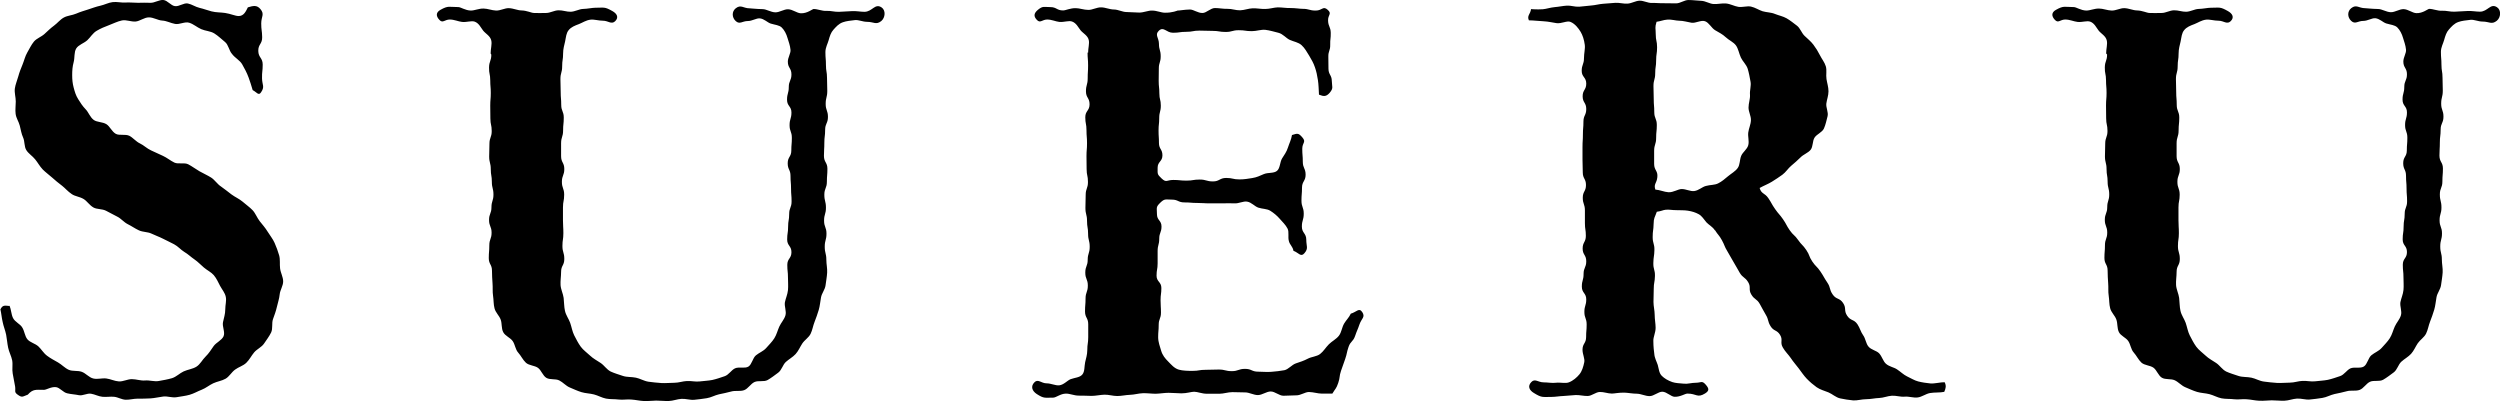 <svg viewBox="0 0 187 30" xmlns="http://www.w3.org/2000/svg" data-name="レイヤー 2" id="_レイヤー_2">
  <defs>
    <style>
      .cls-1 {
        stroke-width: 0px;
      }
    </style>
  </defs>
  <g data-name="レイヤー 1" id="_レイヤー_1-2">
    <path d="M.71,22.85c.13.32.13.66.26.93.15.31.54.45.69.71.18.28.19.65.39.89s.58.31.82.53c.22.2.38.5.65.7.25.19.54.34.82.5s.51.42.8.55.66.04.97.15.54.42.86.5.66-.04.98,0,.62.2.94.22.64-.17.97-.17.67.13.99.1c.34-.03.7.1,1.02.04.34-.06.68-.12.99-.21.33-.1.59-.38.88-.51.31-.14.68-.18.95-.35.29-.18.45-.53.69-.76s.41-.51.6-.78.6-.43.74-.73-.11-.73-.04-1.06.17-.61.17-.95.1-.65.04-.94c-.06-.31-.28-.55-.43-.83-.14-.26-.25-.54-.47-.8-.19-.22-.48-.35-.74-.57-.22-.18-.43-.42-.71-.61-.24-.16-.47-.39-.76-.56-.25-.15-.47-.42-.76-.57-.26-.14-.55-.27-.84-.42-.27-.14-.57-.24-.86-.38-.27-.13-.63-.1-.93-.24-.3-.14-.56-.33-.83-.46-.3-.15-.51-.43-.78-.56-.3-.15-.57-.3-.84-.44-.3-.16-.69-.1-.95-.25-.3-.17-.48-.48-.73-.63-.29-.18-.65-.2-.89-.37-.29-.19-.5-.45-.72-.62-.28-.21-.52-.41-.73-.6-.26-.23-.51-.41-.72-.62-.23-.24-.38-.53-.57-.76-.2-.25-.5-.43-.66-.69-.17-.27-.11-.66-.24-.94s-.17-.58-.25-.89-.27-.56-.31-.88c-.04-.3.01-.61.01-.93s-.11-.65-.07-.96.18-.62.26-.92.2-.6.32-.89.19-.62.35-.89.3-.58.5-.82.55-.35.79-.57.45-.43.71-.62.46-.46.74-.61.62-.16.92-.29.58-.21.89-.31.59-.21.91-.28.6-.23.92-.27.64.05.96.03.63.02.95.02c.3,0,.6-.02.91,0S11.91-.03,12.22,0s.56.42.87.46.66-.26.96-.2.57.26.88.33.58.18.89.26c.34.09.7.07,1.02.12.41.06.76.23,1.01.23.39,0,.54-.35.69-.65.4-.12.67-.19.94.13.33.39.06.56.06,1.07s.06.51.07,1.03-.3.52-.29,1.03.33.51.33,1.02-.06.52-.05,1.03.22.61-.07,1.04c-.19.29-.32,0-.63-.16-.12-.4-.19-.63-.3-.93-.14-.39-.32-.7-.48-.99-.17-.31-.53-.47-.77-.79-.22-.25-.26-.68-.52-.89s-.51-.46-.8-.64-.66-.18-.98-.32-.57-.38-.9-.48-.71.15-1.05.09-.62-.23-.96-.25-.65-.24-1-.24-.67.28-.99.31c-.35.03-.71-.15-1.03-.08-.34.07-.66.24-.96.35-.33.12-.65.26-.92.42-.3.17-.48.5-.71.71-.25.23-.66.34-.83.62s-.1.69-.19,1.02-.11.62-.11.97.03.63.11.93.16.59.34.87c.16.26.32.51.56.76.21.21.32.58.6.79.24.18.66.14.95.32.26.16.4.55.7.72.27.15.71,0,1.02.15.27.14.49.43.79.57.28.13.52.38.83.52.3.14.6.28.89.41s.56.36.85.5.75-.02,1.04.13.56.36.84.52.6.3.87.47.47.5.74.67c.28.19.52.4.78.59.27.2.58.33.83.54.25.22.53.41.75.64s.34.58.54.83.42.5.59.78.39.54.52.84.25.61.34.93.03.65.07.98.23.64.23.97-.23.65-.26.97-.14.63-.21.94-.18.61-.29.91,0,.71-.14,1-.35.56-.53.83-.53.41-.74.66-.35.55-.59.78-.57.31-.84.51-.43.52-.71.68-.62.2-.92.34-.55.36-.86.48-.59.29-.91.38-.64.12-.97.18-.67-.09-1-.05-.63.12-.96.14-.64.02-.97.02c-.29,0-.58.09-.88.08s-.57-.19-.86-.22-.58.03-.88,0-.55-.18-.85-.23-.62.17-.91.11c-.28-.06-.58-.07-.87-.14-.3-.06-.55-.42-.83-.46-.37-.05-.72.2-.91.2-.59,0-.82-.08-1.21.36-.39.14-.42.25-.76,0-.28-.2-.14-.27-.19-.61-.06-.33-.12-.65-.18-.97s.02-.68-.04-.99-.24-.63-.3-.94c-.07-.33-.09-.66-.15-.97-.07-.34-.2-.64-.26-.95-.08-.34-.1-.66-.17-.95.18-.35.32-.28.71-.25ZM36.7,4c0-.35.11-.69.05-.96-.07-.35-.43-.52-.61-.75s-.31-.55-.63-.67c-.26-.09-.6.06-.95.02-.28-.03-.58-.18-.92-.18-.37,0-.52.3-.77.03-.27-.28-.27-.56.07-.75.6-.34.65-.21,1.34-.21.19,0,.52.25.94.26.28,0,.61-.16.95-.15.3,0,.62.14.94.15s.65-.19.95-.18c.34.01.66.17.94.17.42.01.75.19.94.19.25,0,.57.02.92,0,.29,0,.59-.19.91-.2s.62.12.92.11c.32-.01.63-.2.91-.21.37-.01.69-.09.92-.09.69,0,.69-.09,1.29.25.34.19.49.47.21.75s-.52-.03-.91-.03c-.34,0-.66-.11-.93-.08-.35.04-.61.23-.87.33-.32.12-.58.22-.77.45s-.2.51-.27.85c-.06.27-.15.55-.15.9,0,.48-.07.48-.07.96s-.13.48-.13.96.02.48.02.96.04.48.04.96.19.48.19.96-.05.48-.05.96-.15.48-.15.96,0,.48,0,.96.24.48.24.96-.18.48-.18.96.17.48.17.96-.09.48-.09.96,0,.48,0,.96.03.48.03.96-.07.48-.07.96.14.48.14.97-.24.48-.24.97c0,.33-.06.67-.04.98.02.33.19.65.23.96.04.33.03.67.1.97.07.33.29.61.39.9.11.32.16.65.3.93.15.29.3.59.49.85s.47.45.7.67.52.37.79.55.45.49.75.64c.28.13.6.22.92.33.3.1.64.06.97.13.3.06.6.25.93.3.31.04.64.08.97.1.31.02.64-.02.97-.02s.64-.12.94-.13c.32-.02.65.07.95.03.32-.04.65-.05.95-.11.32-.07.62-.18.92-.28.31-.1.5-.46.78-.59s.74.03,1-.13.32-.64.56-.84.56-.31.77-.55.44-.46.61-.73.24-.58.37-.87.37-.53.46-.84-.09-.66-.04-.98c.06-.3.2-.59.23-.91.03-.31,0-.62,0-.94,0-.47-.05-.47-.05-.95s.31-.47.31-.95-.32-.47-.32-.95.07-.47.07-.95.08-.47.08-.95.18-.47.18-.95-.04-.48-.04-.95-.04-.47-.04-.95-.21-.47-.21-.95.27-.48.27-.95.04-.47.04-.95-.17-.48-.17-.95.14-.48.14-.95-.33-.47-.33-.95.13-.48.13-.95.2-.48.2-.95-.27-.48-.27-.95c0-.32.23-.63.2-.89-.03-.33-.15-.63-.22-.87-.09-.32-.24-.6-.43-.79s-.51-.2-.83-.3c-.25-.08-.49-.36-.82-.39-.26-.02-.57.2-.89.2-.42,0-.61.28-.91,0-.29-.27-.3-.71,0-.95.39-.31.56,0,1.05,0,.09,0,.46.05.96.06.29,0,.61.23.95.24.31.01.65-.24.96-.23.34.01.66.29.95.3.49.02.87-.32.96-.32.31,0,.63.16.95.14s.64.09.96.07.64-.04.95-.05c.33-.02.64.05.94.05.59,0,.78-.66,1.28-.33.33.22.28.77-.02,1.02-.39.31-.56.06-1.06.06-.33,0-.64-.16-.91-.13-.34.04-.65.07-.9.16-.32.11-.52.35-.71.56s-.27.47-.36.79c-.07.26-.24.54-.24.88,0,.49.04.49.04.97s.08.49.08.97.02.49.02.97-.12.49-.12.97.17.49.17.97-.21.49-.21.97-.06.49-.06.97-.03.48-.03.97.26.49.26.97-.04.49-.04.97-.19.49-.19.97.12.49.12.97-.14.49-.14.97.18.49.18.97-.13.49-.13.98.12.49.12.98c0,.33.08.65.06.96-.02.33-.08.64-.12.95-.04.32-.29.6-.34.91-.06.32-.08.63-.17.93-.09.31-.2.6-.31.89-.12.3-.16.62-.3.9s-.45.46-.62.72-.29.56-.5.79-.5.38-.73.59-.31.61-.57.8-.51.39-.79.55-.69.02-.98.15-.48.5-.78.61-.65.01-.96.1-.61.14-.92.21-.59.24-.91.29-.63.09-.94.12-.64-.09-.96-.07-.62.15-.94.16-.63-.03-.95-.03c-.27,0-.59.05-.94.03-.29-.01-.6-.09-.93-.11-.3-.03-.62.04-.94,0-.3-.04-.63-.01-.94-.07s-.59-.23-.9-.31-.63-.08-.93-.17-.59-.23-.88-.35-.51-.39-.79-.53-.69-.03-.96-.19-.38-.57-.63-.75-.67-.17-.9-.38-.37-.53-.58-.76-.23-.6-.41-.86-.56-.38-.71-.67-.08-.64-.19-.94-.38-.52-.46-.84c-.08-.29-.06-.62-.11-.94-.05-.3-.01-.62-.04-.94-.02-.3-.04-.61-.04-.93,0-.48-.24-.48-.24-.95s.04-.48.04-.95.17-.48.17-.95-.19-.48-.19-.95.18-.48.18-.95.15-.48.15-.95-.12-.48-.12-.95-.08-.48-.08-.95-.12-.48-.12-.95.02-.48.02-.95.17-.48.17-.95-.1-.48-.1-.95-.01-.48-.01-.95.04-.48.04-.95-.04-.48-.04-.95-.1-.48-.09-.96.17-.48.17-.96ZM81.39,3.95c0-.35.11-.69.05-.95-.07-.34-.43-.51-.61-.73s-.31-.54-.64-.66c-.25-.09-.59.06-.95.03-.28-.03-.57-.18-.91-.18-.37,0-.52.3-.77.03-.27-.28-.22-.51.08-.76.37-.3.44-.2.92-.2s.48.25.96.25c.2,0,.53-.18.95-.17.28,0,.6.13.95.13.3,0,.62-.2.95-.19.31,0,.63.16.95.16s.63.19.95.19.64.04.95.04c.33,0,.66-.16.96-.15.35,0,.67.16.95.16.57.01.94-.16.95-.16.17,0,.5-.07.93-.08.27,0,.59.27.94.26.29,0,.6-.37.93-.37.3,0,.62.07.94.06s.62.12.94.11.63-.14.94-.15.64.06.94.05c.33,0,.64-.11.93-.12.34,0,.66.06.94.05.4,0,.72.06.93.06.49,0,.49.13.98.13s.54-.38.9-.05c.33.3,0,.36.02.81s.19.45.2.9-.05.45-.04.9-.15.45-.14.9,0,.45.01.9.24.45.25.9.14.53-.15.88c-.26.3-.44.3-.81.15-.02-.35-.03-.79-.08-1.09-.05-.35-.12-.66-.22-.95-.11-.33-.27-.6-.43-.87-.18-.29-.33-.57-.57-.79s-.58-.26-.89-.4c-.28-.13-.51-.45-.85-.53-.3-.07-.63-.18-.98-.22-.31-.03-.65.1-1,.1-.49,0-.49-.07-.98-.07s-.49.13-.98.13-.49-.08-.98-.08-.49-.02-.98-.02-.49.09-.99.09-.49.07-.99.07-.69-.49-1.05-.16c-.34.32,0,.53,0,.99s.13.46.13.93-.14.46-.14.92-.01.46-.01.92.05.46.05.93.11.46.11.92-.12.46-.12.93-.05.46-.05.93.03.46.03.93.26.46.26.93-.36.46-.36.93-.04.48.3.8c.36.34.38.11.87.11s.5.05.99.05.5-.08.99-.08.5.14.99.14.5-.26.99-.26.5.11.99.11c.34,0,.65-.05.95-.1.34-.05.6-.18.88-.3.31-.13.74-.04.98-.24s.21-.65.38-.93c.16-.26.34-.49.44-.82.09-.29.25-.59.3-.93.42-.13.48-.16.77.17.32.37,0,.38,0,.86s.04.49.04.97.21.49.21.97-.27.49-.27.97-.04.49-.04.97.17.49.17.97-.14.49-.14.97.33.49.33.98.18.64-.14,1.01c-.27.32-.43-.04-.82-.18-.05-.32-.27-.44-.34-.72-.09-.31.03-.68-.1-.94-.14-.28-.39-.51-.59-.74s-.44-.43-.71-.6c-.25-.15-.59-.13-.89-.23-.27-.09-.51-.4-.84-.45-.28-.05-.61.15-.94.13-.29-.02-.59,0-.91,0q-.47,0-.94,0c-.47,0-.47-.03-.94-.03s-.47-.04-.95-.04-.47-.21-.95-.21-.53-.09-.87.24-.24.38-.24.85.34.46.34.92-.17.46-.17.92-.12.46-.12.92,0,.46,0,.92-.08.46-.08.92.36.46.36.92-.06.46-.06.92.03.46.03.92-.17.46-.17.92-.04.46-.04.92c0,.38.14.71.22,1,.1.35.3.59.53.82s.45.51.8.61c.29.08.65.09,1.02.09.49,0,.49-.08.98-.08s.49-.02.98-.02.49.12.98.12.49-.17.99-.17.49.21.99.21c.33,0,.67.04.98.01.33-.03.67-.06.97-.12s.56-.41.86-.51.61-.2.89-.35.67-.16.92-.35.43-.5.66-.73.55-.38.75-.64.22-.62.39-.91c.16-.27.36-.44.5-.74.43-.12.62-.48.86-.11s-.06.47-.21.91-.18.43-.33.87-.34.38-.49.82-.1.46-.25.9-.16.44-.31.88-.06.47-.21.91-.2.4-.44.8c-.21,0-.39,0-.8,0-.28,0-.6-.11-.95-.12-.3,0-.62.26-.96.25-.31,0-.63.03-.95.03s-.63-.32-.95-.32-.64.27-.96.27-.64-.2-.95-.2-.65-.02-.96-.02c-.33,0-.65.12-.96.12-.34,0-.66,0-.95,0-.37,0-.69-.15-.95-.15-.21,0-.54.12-.95.12-.28,0-.61-.04-.96-.04-.3,0-.62.06-.96.07-.31,0-.63-.05-.96-.04s-.63.11-.96.12-.64.09-.96.09-.65-.11-.96-.1-.65.09-.96.09c-.34,0-.66-.03-.96-.02-.35,0-.68-.16-.96-.15-.4,0-.73.3-.95.3-.64,0-.69.08-1.23-.27-.35-.23-.47-.57-.18-.87.27-.29.52.07.91.07.34,0,.67.18.95.15.35-.04.6-.36.85-.46.33-.12.69-.12.88-.35s.14-.58.21-.92c.06-.27.16-.56.16-.91,0-.48.07-.48.07-.97s0-.48,0-.96-.24-.48-.24-.96.04-.48.04-.96.17-.48.17-.97-.19-.48-.19-.97.18-.48.18-.96.15-.48.15-.97-.12-.48-.12-.97-.08-.48-.08-.97-.12-.48-.12-.97.02-.48.02-.97.17-.48.17-.97-.1-.48-.1-.97-.01-.48-.01-.96.04-.48.04-.97-.04-.48-.04-.97-.09-.48-.09-.97.32-.48.32-.97-.27-.48-.27-.97.13-.48.13-.97.03-.48.03-.97-.04-.49-.04-.97ZM128.28,17.24c-.18-.29-.47-.42-.64-.61-.21-.25-.34-.48-.58-.61s-.49-.21-.81-.26c-.25-.04-.53-.03-.87-.04-.32,0-.54-.06-.79-.03-.21.02-.32.11-.66.15-.16.46-.23.44-.24.92s-.07.48-.07.97.14.49.13.97-.07.48-.08.97.13.49.12.97-.09.49-.09.97c0,.32-.02.64-.02.97s.09.65.09.97c0,.34.07.66.07.97,0,.36-.18.69-.17.97,0,.46.05.81.07.97.02.32.18.59.26.84.08.3.1.62.31.82.18.18.46.35.78.46.24.08.54.09.88.12.26.03.56-.07.88-.07.37,0,.45-.17.7.1.28.31.34.48-.01.7-.59.36-.63.01-1.32.01-.18,0-.52.25-.95.24-.28,0-.59-.37-.93-.38-.3,0-.63.33-.95.33s-.63-.17-.94-.18c-.34,0-.66-.07-.94-.08-.42-.01-.75.07-.94.07-.3,0-.61-.13-.91-.12s-.59.29-.89.3-.61-.08-.91-.07-.6.06-.91.07-.61.07-.91.07c-.69,0-.71.07-1.3-.29-.36-.21-.49-.52-.2-.82.27-.29.52.02.91.02.34,0,.65.07.93.03.35-.04.71.07.97-.03.32-.12.6-.37.79-.6s.29-.56.36-.9c.06-.27-.13-.59-.13-.94,0-.47.27-.47.27-.95s.04-.47.04-.94-.17-.47-.17-.94.14-.47.14-.94-.33-.47-.33-.95.13-.47.13-.95.2-.47.2-.95-.27-.47-.27-.95.24-.47.24-.95-.07-.47-.07-.95,0-.47,0-.95-.16-.47-.16-.95.24-.47.24-.95-.24-.47-.24-.95-.02-.47-.02-.94,0-.47,0-.95.03-.47.03-.95.04-.47.04-.95.21-.47.21-.95-.27-.47-.27-.95.27-.47.27-.95-.34-.48-.34-.95.17-.48.17-.95c0-.37.1-.71.06-1-.05-.38-.16-.72-.31-.97-.17-.28-.42-.6-.75-.74-.26-.12-.67.14-1.05.09-.29-.04-.59-.12-.96-.14-.3-.01-.75-.07-1.11-.07-.16-.36.11-.45.16-.84.1,0,.4.04.88.01.26-.02.56-.13.9-.16.28-.02.58-.09.9-.11.29-.02.6.1.92.08s.6-.07.9-.09.6-.11.9-.13.61-.05.91-.07c.29-.02.6.08.91.06s.6-.21.9-.22.62.18.92.17c.32-.01.62.03.91.02.34,0,.64.01.9.01.32,0,.63-.26.94-.25.32,0,.63.05.94.06.32.01.62.22.92.24.32.02.64-.07.94-.04.32.03.61.2.91.25.32.05.66-.08.95-.02.32.07.59.26.87.35.31.09.64.08.92.2.3.12.62.18.88.33s.52.36.77.55.34.54.57.76c.23.22.47.41.66.66s.35.51.49.79.35.53.44.83,0,.63.05.95.15.6.15.92-.12.61-.16.91.17.66.09.96-.14.62-.27.91-.53.42-.7.68-.1.67-.3.92c-.19.23-.54.34-.76.57-.21.21-.44.41-.69.62-.23.19-.4.48-.66.67-.24.17-.5.35-.78.52-.25.16-.64.31-.92.47.13.46.38.36.65.76s.23.42.51.82.32.37.59.76.23.43.5.82.36.34.63.73.34.35.61.75.18.46.45.86.34.35.61.75.24.42.51.82.13.49.4.89.51.24.78.64.04.56.31.96.5.24.77.64c.18.27.25.58.42.81.19.26.21.63.4.85.2.25.6.3.8.51.22.24.3.6.51.78.25.22.6.26.83.42.27.18.49.4.74.52.3.14.56.31.84.38.31.08.62.12.91.15.31.03.78-.1,1.07-.09.13.26.09.45-.03.72-.31.07-.75.03-1.07.09s-.6.29-.92.33-.65-.09-.97-.06-.64-.09-.96-.07-.63.16-.95.17-.63.09-.96.09c-.34,0-.68.11-.98.09-.34-.03-.68-.09-.97-.15-.33-.07-.59-.33-.88-.45s-.62-.2-.89-.39c-.25-.18-.5-.39-.74-.64-.21-.22-.39-.49-.6-.77-.18-.24-.4-.48-.59-.77-.17-.25-.42-.48-.59-.78-.24-.4.03-.56-.21-.95s-.47-.26-.71-.65-.12-.46-.36-.86-.22-.41-.45-.81-.39-.3-.63-.7,0-.54-.24-.93-.39-.3-.63-.7-.22-.41-.46-.8-.22-.41-.46-.8-.19-.43-.41-.83-.28-.37-.53-.77ZM123.81,14.18c.34.02.67.18.99.2.37.02.72-.24.99-.24.33,0,.65.19.94.15.33-.04.59-.31.87-.38.32-.09.65-.06.91-.19.29-.14.52-.35.75-.54.24-.2.54-.36.72-.61s.14-.62.26-.91.45-.49.53-.8-.04-.64,0-.95.19-.6.2-.92-.18-.62-.18-.94c0-.33.13-.65.11-.96-.03-.33.1-.68.04-.98-.06-.33-.12-.66-.21-.96-.1-.32-.38-.56-.51-.84-.14-.3-.19-.66-.37-.91s-.54-.4-.77-.62-.52-.36-.79-.52-.45-.56-.75-.67-.69.16-1.02.11c-.31-.05-.6-.15-.93-.15-.24,0-.55-.11-.89-.08-.28.02-.48.12-.79.16-.14.46-.06.46-.06.94s.1.48.1.97-.07.48-.07.97-.07.48-.07.97-.13.48-.13.96.02.48.02.97.04.48.04.97.19.48.19.97-.05.48-.05.97-.15.48-.15.97,0,.48,0,.97.29.5.24.99-.3.5-.14.96ZM157.54,4c0-.35.11-.69.05-.96-.07-.35-.43-.52-.61-.75s-.31-.55-.63-.67c-.26-.09-.6.06-.95.02-.28-.03-.58-.18-.92-.18-.37,0-.52.3-.77.03-.27-.28-.27-.56.07-.75.6-.34.65-.21,1.34-.21.19,0,.52.25.94.26.28,0,.61-.16.95-.15.3,0,.62.14.94.15s.65-.19.95-.18c.34.01.66.17.94.17.42.01.75.19.94.19.25,0,.57.02.92,0,.29,0,.59-.19.91-.2s.62.12.92.11c.32-.01.63-.2.91-.21.37-.01.69-.09.92-.09.69,0,.69-.09,1.29.25.34.19.49.47.21.75s-.52-.03-.91-.03c-.34,0-.66-.11-.93-.08-.35.04-.61.23-.87.33-.32.12-.58.22-.77.45s-.2.51-.27.85c-.06.27-.15.55-.15.9,0,.48-.07.48-.07.96s-.13.48-.13.96.02.48.02.96.04.48.04.96.19.48.19.96-.05.48-.05.96-.15.48-.15.96,0,.48,0,.96.24.48.24.96-.18.48-.18.96.17.48.17.96-.09.48-.09.96,0,.48,0,.96.03.48.03.96-.07.48-.07.96.14.48.14.97-.24.48-.24.97c0,.33-.06.67-.04.98.02.33.19.65.23.96.04.33.03.67.1.97.07.33.29.61.39.9.11.32.16.65.3.93.15.29.3.59.49.85s.47.45.7.67.52.37.79.55.45.49.75.64c.28.13.6.22.92.33.3.1.64.06.97.13.3.06.6.25.93.29.31.04.64.08.97.1.31.02.64-.02.97-.02s.64-.12.94-.13c.32-.02.65.07.95.03.32-.04.65-.05.95-.11.32-.07.62-.18.92-.28.31-.1.5-.46.78-.58s.74.03,1-.14.32-.64.56-.84.56-.31.77-.55.44-.46.61-.73.24-.58.37-.87.37-.53.46-.84-.09-.66-.04-.98c.06-.3.2-.59.23-.91.03-.31,0-.62,0-.94,0-.47-.05-.47-.05-.95s.31-.47.31-.95-.32-.47-.32-.95.07-.47.07-.95.08-.47.08-.95.18-.47.18-.95-.04-.48-.04-.95-.04-.47-.04-.95-.21-.47-.21-.95.27-.48.27-.95.04-.47.04-.95-.17-.48-.17-.95.14-.48.14-.95-.33-.47-.33-.95.13-.48.13-.95.2-.48.2-.95-.27-.48-.27-.95c0-.32.23-.63.2-.89-.03-.33-.15-.63-.22-.87-.09-.32-.24-.6-.43-.79s-.51-.2-.83-.3c-.25-.08-.49-.36-.82-.39-.26-.02-.57.2-.89.2-.42,0-.61.28-.91,0-.29-.27-.3-.71,0-.95.39-.31.56,0,1.05,0,.09,0,.46.05.96.06.29,0,.61.23.95.24.31.01.65-.24.96-.23.34.01.66.29.95.3.49.02.87-.32.96-.32.31,0,.63.16.95.14s.64.09.96.07.64-.04.95-.05c.33-.02.64.05.94.05.59,0,.78-.66,1.28-.33.33.22.28.77-.02,1.01-.39.31-.56.06-1.06.06-.33,0-.64-.16-.91-.13-.34.04-.65.07-.9.16-.32.11-.52.35-.71.56s-.27.47-.36.79c-.07.26-.24.54-.24.88,0,.49.04.49.04.97s.08.49.08.97.02.49.02.97-.12.49-.12.97.17.49.17.97-.21.49-.21.97-.06.49-.06.97-.03.48-.03.97.26.49.26.97-.04.49-.04.97-.19.49-.19.97.12.49.12.97-.14.49-.14.97.18.49.18.97-.13.49-.13.98.12.49.12.98c0,.33.08.65.06.96-.02.33-.08.64-.12.95-.04.32-.29.6-.34.91-.06.32-.08.63-.17.93-.09.31-.2.6-.31.89-.12.3-.16.62-.3.9s-.45.47-.62.72-.29.56-.5.79-.5.38-.73.59-.31.61-.57.8-.51.39-.79.55-.69.02-.98.15-.48.5-.78.61-.65.01-.96.1-.61.14-.92.21-.59.24-.91.29-.63.09-.94.12-.64-.09-.96-.07-.62.15-.94.16-.63-.03-.95-.03c-.27,0-.59.05-.94.03-.29-.01-.6-.09-.93-.11-.3-.03-.62.04-.94,0-.3-.04-.63-.01-.94-.07s-.59-.23-.9-.31-.63-.08-.93-.17-.59-.23-.88-.35-.51-.39-.79-.52-.69-.03-.96-.19-.38-.57-.63-.75-.67-.17-.9-.38-.37-.53-.58-.76-.23-.6-.41-.86-.56-.38-.7-.67-.08-.64-.19-.94-.38-.52-.46-.84c-.08-.29-.06-.62-.11-.94-.05-.3-.01-.62-.04-.94-.02-.3-.04-.61-.04-.93,0-.48-.24-.48-.24-.95s.04-.48.04-.95.17-.48.17-.95-.18-.48-.18-.95.18-.48.18-.95.15-.48.15-.95-.12-.48-.12-.95-.08-.48-.08-.95-.12-.48-.12-.95.02-.48.02-.95.17-.48.17-.95-.1-.48-.1-.95-.01-.48-.01-.95.04-.48.04-.95-.04-.48-.04-.95-.1-.48-.09-.96.17-.48.17-.96Z" class="cls-1"></path>
  </g>
</svg>